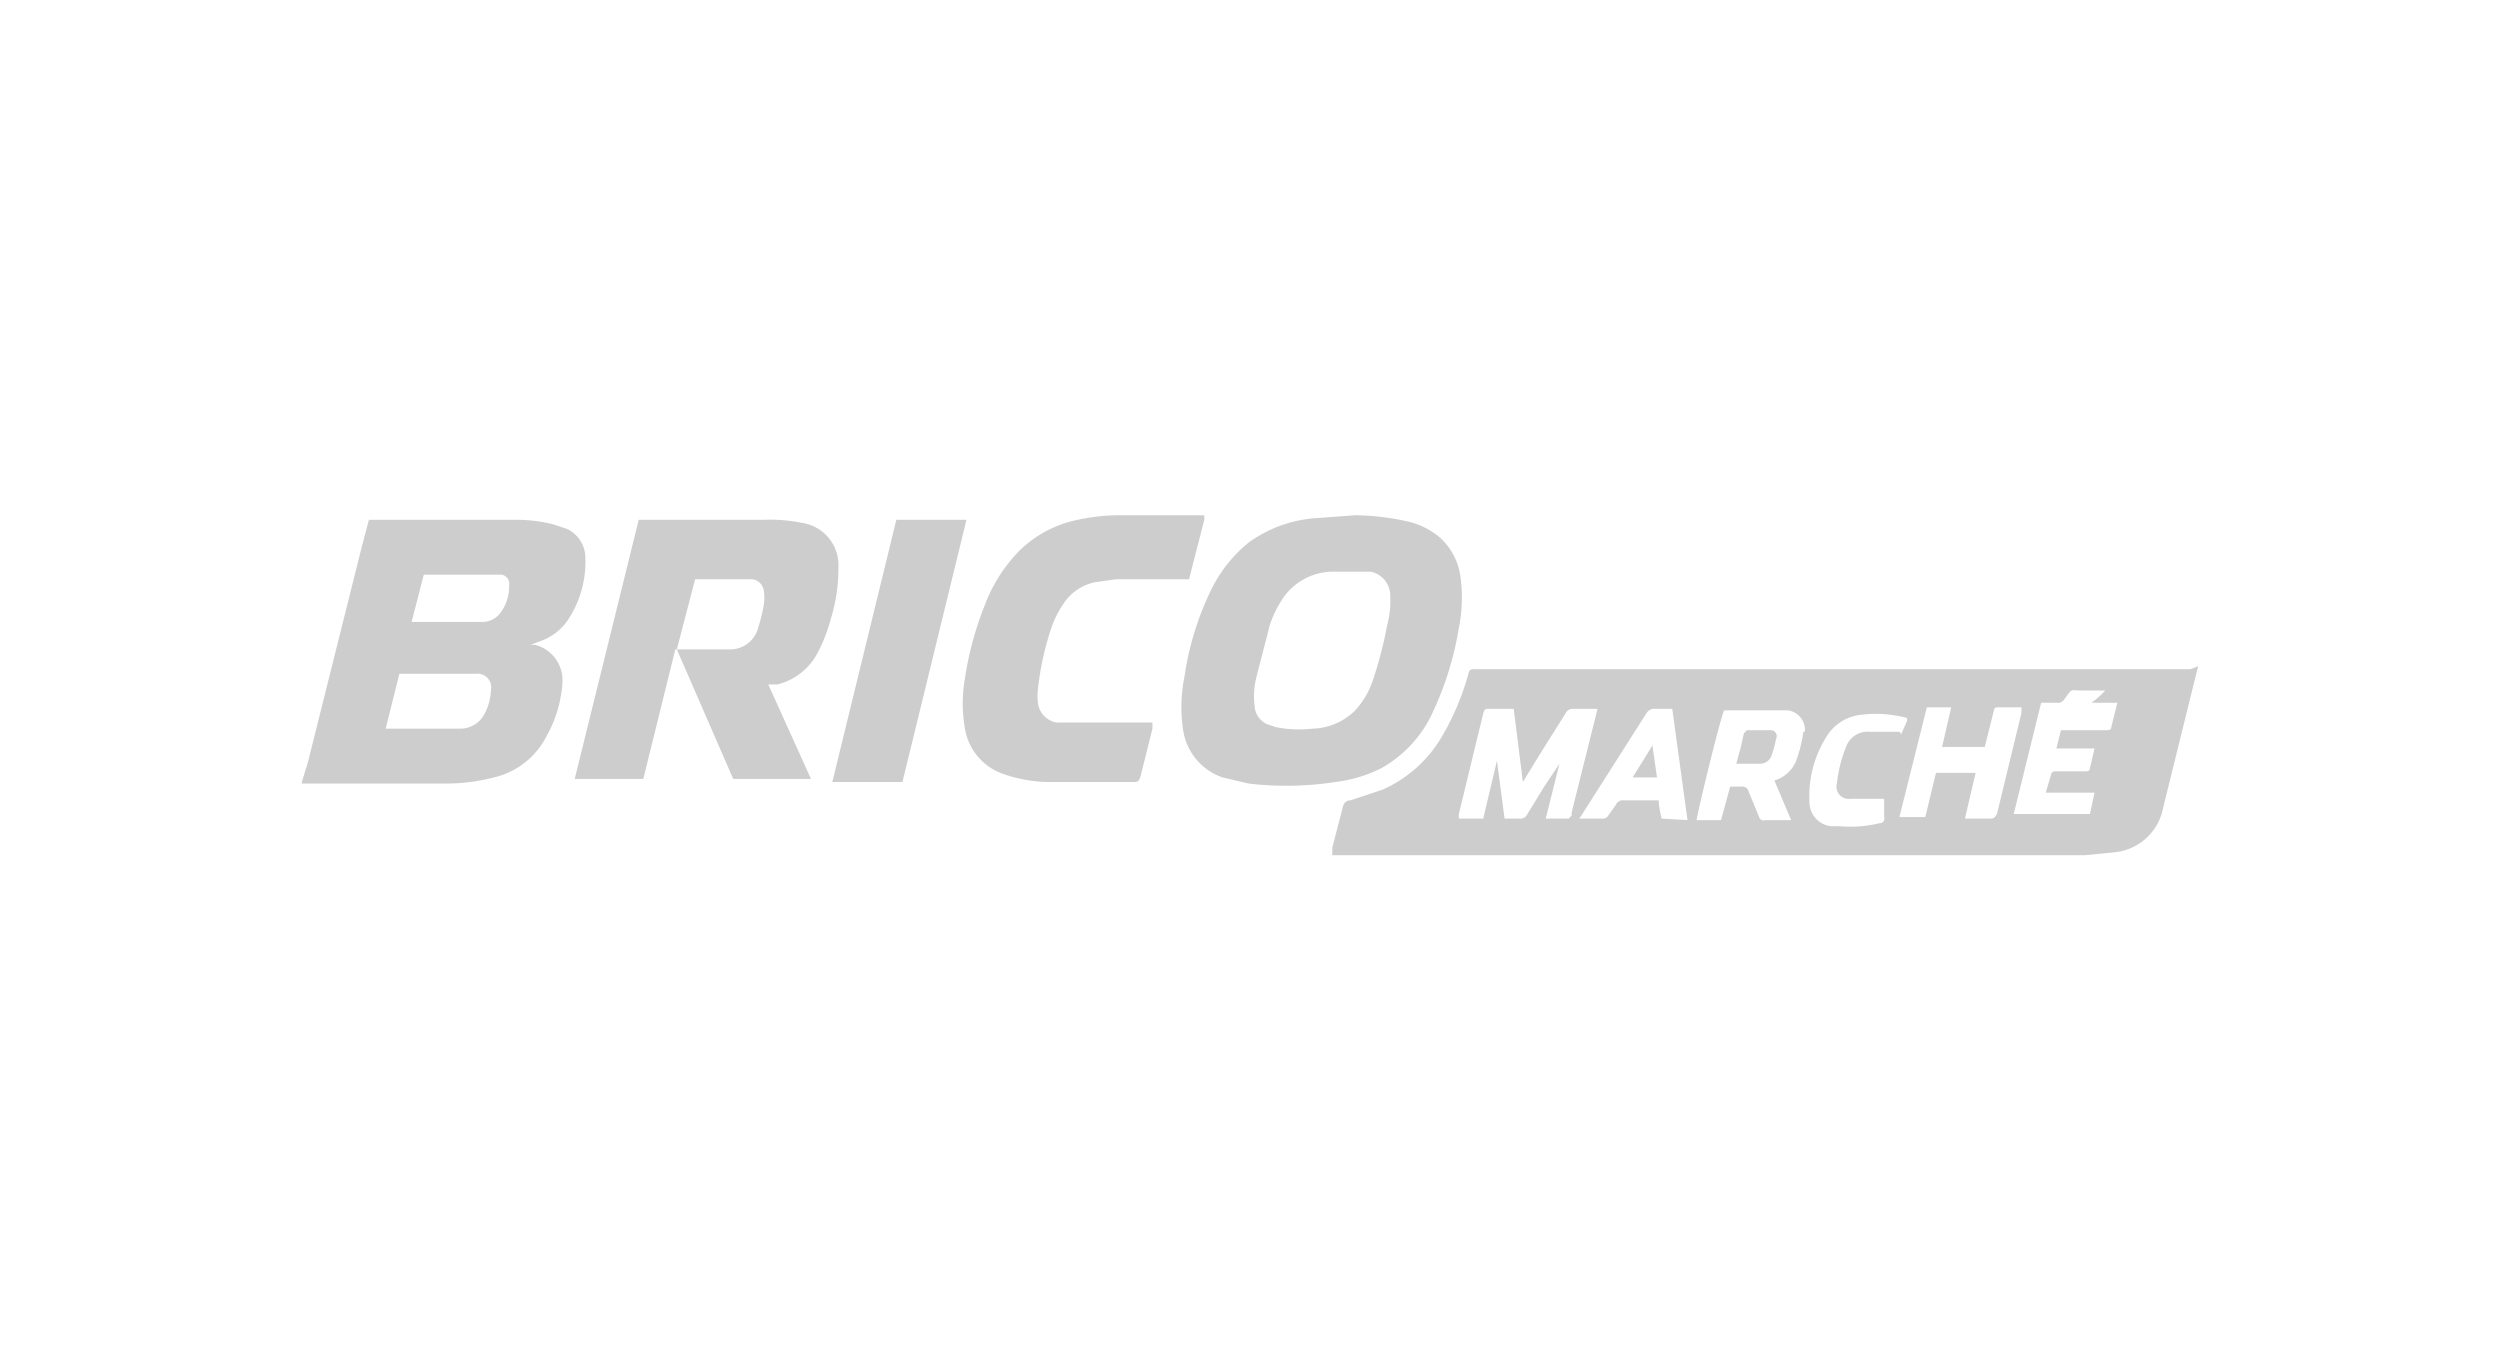<svg xmlns="http://www.w3.org/2000/svg" viewBox="0 0 164 90"><title>bricomarche</title><path d="M19.8,51.3l.4-1.3,3.5-14,.5-1.9h9.5a9.9,9.9,0,0,1,2.6.3l.9.3a2.1,2.1,0,0,1,1.2,1.9,6.9,6.9,0,0,1-1.1,4A3.6,3.6,0,0,1,35.6,42l-.8.3h.3a2.4,2.4,0,0,1,1.8,2.4,5.8,5.8,0,0,1-.1.9,7.9,7.9,0,0,1-.9,2.6A5.2,5.2,0,0,1,32.4,51a12.4,12.4,0,0,1-3.1.4H19.8Zm5.5-3.5h4.8a1.8,1.8,0,0,0,1.7-1,3.5,3.5,0,0,0,.4-1.5.9.9,0,0,0-1-1.1H26.2ZM27,40.8h4.6a1.5,1.5,0,0,0,1.3-.7,2.9,2.9,0,0,0,.5-1.7.6.6,0,0,0-.5-.7H27.8Z" fill="#cdcdcd"/><path d="M88.9,33.8a16.4,16.4,0,0,1,3.4.4,4.9,4.9,0,0,1,2.2,1.1,4.2,4.2,0,0,1,1.3,2.5,10,10,0,0,1-.1,3.4A21,21,0,0,1,94,46.7a8,8,0,0,1-3.4,3.7,9.1,9.1,0,0,1-3,.9,21.1,21.1,0,0,1-5.7.1l-1.7-.4a3.9,3.9,0,0,1-2.6-3.2,10,10,0,0,1,.1-3.4,19.3,19.3,0,0,1,1.7-5.6,9.2,9.2,0,0,1,2.5-3.2A8.5,8.5,0,0,1,86.2,34Zm-.8,3.7h-.7a4,4,0,0,0-3.4,2,6.9,6.9,0,0,0-.7,1.5c-.3,1.2-.6,2.3-.9,3.5a5.2,5.2,0,0,0-.1,1.8,1.4,1.4,0,0,0,.8,1.2l.6.2a7.7,7.7,0,0,0,2.4.1,4.1,4.1,0,0,0,2.8-1.2,5.5,5.5,0,0,0,1.1-1.8,26.3,26.3,0,0,0,1-3.8,6.2,6.2,0,0,0,.2-1.9,1.6,1.6,0,0,0-1.3-1.6Z" fill="#cdcdcd"/><path d="M41.9,34.1h8.2a10.3,10.3,0,0,1,2.5.2A2.8,2.8,0,0,1,55,37.2a11.1,11.1,0,0,1-.5,3.4,10.4,10.4,0,0,1-.8,2.1A4.1,4.1,0,0,1,51,44.9h-.6l2.8,6.2H48.1l-3.7-8.5h-.1l-2.1,8.5H37.7Zm2.5,8.5h3.4a1.9,1.9,0,0,0,1.9-1.3,11.6,11.6,0,0,0,.4-1.6,3.1,3.1,0,0,0,0-1,.9.9,0,0,0-.7-.7H45.6Z" fill="#cdcdcd"/><path d="M79,34.1l-1,3.9H73.2l-1.4.2a3.3,3.3,0,0,0-2.1,1.5,6.6,6.6,0,0,0-.7,1.4,19,19,0,0,0-.9,4,4.3,4.3,0,0,0,0,1.1,1.5,1.5,0,0,0,1.2,1.2h6.3v.4l-.8,3.2c-.1.2-.1.3-.4.3H68.9a9.1,9.1,0,0,1-3-.5,3.8,3.8,0,0,1-2.6-3,9.5,9.5,0,0,1,0-3.3,21.6,21.6,0,0,1,1.3-4.8,10.3,10.3,0,0,1,2.2-3.5,7.6,7.6,0,0,1,3.9-2.1,13,13,0,0,1,2.9-.3H79Z" fill="#cdcdcd"/><path d="M59.2,51.3H54.6l4.2-17.2h4.6Z" fill="#cdcdcd"/><path d="M116.2,47.9h-1.6l-.2.2-.2.9-.3,1.1h1.6a.8.8,0,0,0,.7-.5,6.2,6.2,0,0,0,.3-1.1A.4.4,0,0,0,116.2,47.9Z" fill="#cdcdcd"/><path d="M143.7,43.9H96.9c-.5,0-.5,0-.6.4a17.1,17.1,0,0,1-1.7,4,8.5,8.5,0,0,1-3.9,3.5l-2.1.7a.5.5,0,0,0-.5.4l-.7,2.7v.5h49.4l2-.2a3.6,3.6,0,0,0,3.1-2.9l2-8.1.3-1.2Zm-40.6,9.6-.2.2h-1.5l.9-3.6h0l-1,1.5-1.1,1.8a.5.5,0,0,1-.5.3h-1l-.5-3.8-.9,3.8H95.7a2.1,2.1,0,0,1,0-.3l1.6-6.6c.1-.3.1-.3.4-.3h1.6l.3,2.4.3,2.4,1.1-1.8,1.7-2.7a.5.5,0,0,1,.5-.3h1.6l-.4,1.6-1.3,5.2Zm5.9.2a8,8,0,0,1-.2-1.2h-2.3a.5.5,0,0,0-.5.3l-.5.7a.4.4,0,0,1-.4.2h-1.5l.2-.3,4.2-6.6a.6.6,0,0,1,.6-.3h1.1l1,7.3Zm9.3-5.7a8.9,8.9,0,0,1-.4,1.7,2.2,2.2,0,0,1-1.5,1.5l1.1,2.6h-1.7a.3.3,0,0,1-.4-.2l-.7-1.7a.4.4,0,0,0-.4-.3h-.8l-.6,2.2h-1.6c0-.3,1.5-6.5,1.8-7.2h4.2A1.3,1.3,0,0,1,118.4,48Zm5.9,0h-1.6a1.5,1.5,0,0,0-1.5,1,9,9,0,0,0-.6,2.4.8.8,0,0,0,.9,1h2.2c0,.2,0,.4,0,.5s0,.4,0,.7a.3.3,0,0,1-.3.4,7.9,7.9,0,0,1-2.6.2h-.6a1.6,1.6,0,0,1-1.4-1.6,7.3,7.3,0,0,1,1.2-4.4,3,3,0,0,1,2.1-1.3,7.9,7.9,0,0,1,3.1.2,1,1,0,0,1,0,.2l-.4.9C124.7,48,124.6,48,124.3,48Zm6.1,5.7h-1.4l.7-3H127l-.7,2.9h-1.7l1.8-7.2H128l-.6,2.6h2.8l.4-1.6.2-.8c0-.1.1-.2.2-.2h1.6a3.1,3.1,0,0,1,0,.4l-1.6,6.6C130.8,53.7,130.8,53.7,130.4,53.7Zm8.2-6c0,.2-.2.2-.3.2h-3l-.3,1.2h2.5l-.3,1.3c0,.2-.2.2-.3.2H135c-.4,0-.4,0-.5.4l-.3,1h3.2l-.3,1.4h-5l1.8-7.3h1a.5.5,0,0,0,.5-.2c.6-.8.3-.6,1.3-.6h1.4a5.9,5.9,0,0,1-.9.8h1.7Z" fill="#cdcdcd"/><path d="M107.1,51h1.6l-.3-2.1Z" fill="#cdcdcd"/></svg>